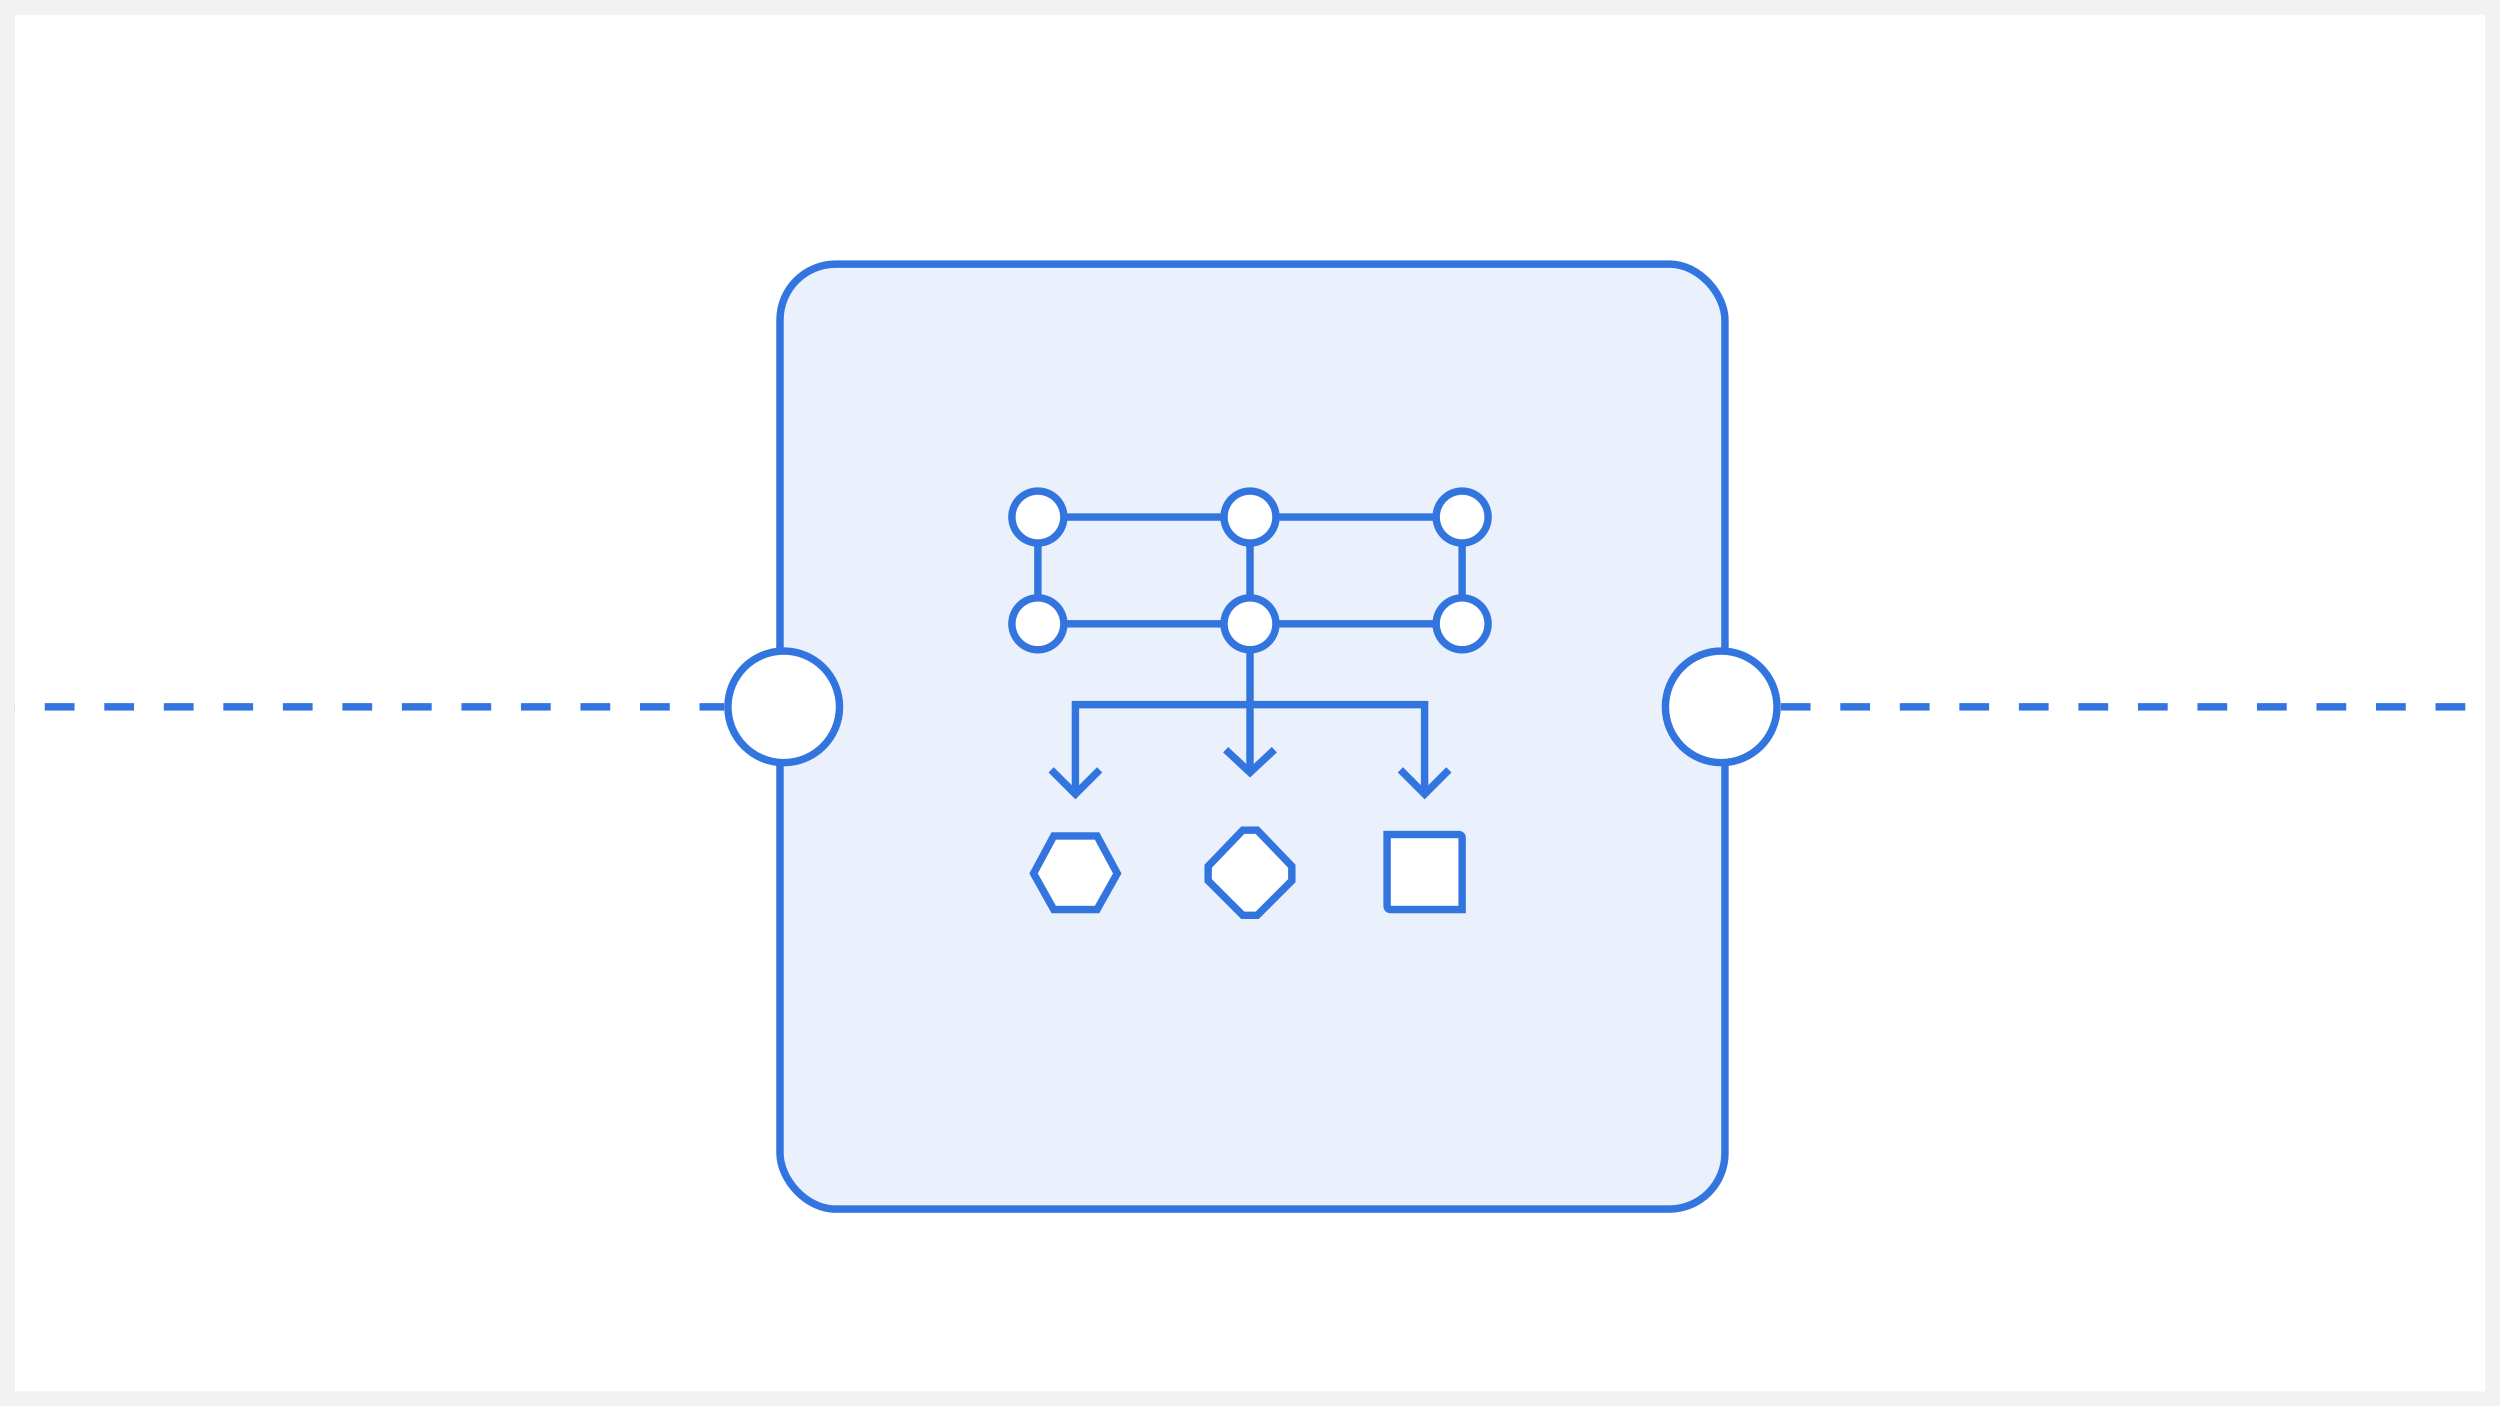 <svg width="336" height="189" viewBox="0 0 336 189" fill="none" xmlns="http://www.w3.org/2000/svg">
<g clip-path="url(#clip0_1900_63351)">
<rect width="458.667" height="258" transform="translate(-61 -34)" fill="white"/>
<g filter="url(#filter0_d_1900_63351)">
<rect x="104.332" y="31" width="128" height="128" rx="8" fill="#EAF1FC"/>
<rect x="104.832" y="31.5" width="127" height="127" rx="7.5" stroke="#3275DE"/>
</g>
<circle cx="105.332" cy="95" r="7.5" fill="white" stroke="#3275DE"/>
<circle cx="231.332" cy="95" r="7.5" fill="white" stroke="#3275DE"/>
<path d="M-17.984 95L97.336 95" stroke="#3275DE" stroke-dasharray="4 4"/>
<path d="M239.336 95L354.656 95" stroke="#3275DE" stroke-dasharray="4 4"/>
<rect x="1" y="1" width="334" height="187" stroke="#F2F2F2" stroke-width="2"/>
<path d="M170.908 101.104L167.999 103.819L165.09 101.104" stroke="#3275DE" stroke-miterlimit="10" stroke-linecap="square"/>
<path d="M194.377 103.818L191.468 106.727L188.559 103.818" stroke="#3275DE" stroke-miterlimit="10" stroke-linecap="square"/>
<path d="M147.443 103.818L144.534 106.727L141.625 103.818" stroke="#3275DE" stroke-miterlimit="10" stroke-linecap="square"/>
<path d="M139.491 87.333C141.419 87.333 142.982 85.77 142.982 83.843C142.982 81.915 141.419 80.352 139.491 80.352C137.563 80.352 136 81.915 136 83.843C136 85.77 137.563 87.333 139.491 87.333Z" fill="white" stroke="#3275DE" stroke-miterlimit="10"/>
<path d="M139.491 72.982C141.419 72.982 142.982 71.419 142.982 69.491C142.982 67.563 141.419 66 139.491 66C137.563 66 136 67.563 136 69.491C136 71.419 137.563 72.982 139.491 72.982Z" fill="white" stroke="#3275DE" stroke-miterlimit="10"/>
<path d="M167.999 87.333C169.927 87.333 171.49 85.77 171.49 83.843C171.49 81.915 169.927 80.352 167.999 80.352C166.071 80.352 164.508 81.915 164.508 83.843C164.508 85.77 166.071 87.333 167.999 87.333Z" fill="white" stroke="#3275DE" stroke-miterlimit="10"/>
<path d="M167.999 72.982C169.927 72.982 171.49 71.419 171.49 69.491C171.49 67.563 169.927 66 167.999 66C166.071 66 164.508 67.563 164.508 69.491C164.508 71.419 166.071 72.982 167.999 72.982Z" fill="white" stroke="#3275DE" stroke-miterlimit="10"/>
<path d="M196.51 87.333C198.438 87.333 200.001 85.77 200.001 83.843C200.001 81.915 198.438 80.352 196.51 80.352C194.582 80.352 193.02 81.915 193.02 83.843C193.02 85.77 194.582 87.333 196.51 87.333Z" fill="white" stroke="#3275DE" stroke-miterlimit="10"/>
<path d="M196.51 72.982C198.438 72.982 200.001 71.419 200.001 69.491C200.001 67.563 198.438 66 196.51 66C194.582 66 193.02 67.563 193.02 69.491C193.02 71.419 194.582 72.982 196.51 72.982Z" fill="white" stroke="#3275DE" stroke-miterlimit="10"/>
<path d="M144.535 106.727V94.703H191.468V106.727" stroke="#3275DE" stroke-miterlimit="10"/>
<path d="M143.176 69.491H164.509" stroke="#3275DE" stroke-miterlimit="10"/>
<path d="M171.492 69.491H192.826" stroke="#3275DE" stroke-miterlimit="10"/>
<path d="M143.176 83.843H164.509" stroke="#3275DE" stroke-miterlimit="10"/>
<path d="M171.492 83.843H192.826" stroke="#3275DE" stroke-miterlimit="10"/>
<path d="M196.508 73.176V80.158" stroke="#3275DE" stroke-miterlimit="10"/>
<path d="M168 73.176V80.158" stroke="#3275DE" stroke-miterlimit="10"/>
<path d="M168 87.334V103.818" stroke="#3275DE" stroke-miterlimit="10"/>
<path d="M139.492 73.176V80.158" stroke="#3275DE" stroke-miterlimit="10"/>
<path d="M196.511 122.242H186.814C186.62 122.242 186.426 122.048 186.426 121.854V112.157H196.123C196.317 112.157 196.511 112.351 196.511 112.545V122.242Z" fill="white" stroke="#3275DE" stroke-miterlimit="10"/>
<path d="M167.03 123.018L162.375 118.364V116.424L167.03 111.576H168.969L173.623 116.424V118.364L168.969 123.018H167.03Z" fill="white" stroke="#3275DE" stroke-miterlimit="10"/>
<path d="M147.443 112.352H141.625L138.91 117.394L141.625 122.242H147.443L150.159 117.394L147.443 112.352Z" fill="white" stroke="#3275DE" stroke-miterlimit="10"/>
</g>
<defs>
<filter id="filter0_d_1900_63351" x="80.332" y="11" width="176" height="176" filterUnits="userSpaceOnUse" color-interpolation-filters="sRGB">
<feFlood flood-opacity="0" result="BackgroundImageFix"/>
<feColorMatrix in="SourceAlpha" type="matrix" values="0 0 0 0 0 0 0 0 0 0 0 0 0 0 0 0 0 0 127 0" result="hardAlpha"/>
<feOffset dy="4"/>
<feGaussianBlur stdDeviation="12"/>
<feComposite in2="hardAlpha" operator="out"/>
<feColorMatrix type="matrix" values="0 0 0 0 0.196 0 0 0 0 0.459 0 0 0 0 0.871 0 0 0 0.2 0"/>
<feBlend mode="normal" in2="BackgroundImageFix" result="effect1_dropShadow_1900_63351"/>
<feBlend mode="normal" in="SourceGraphic" in2="effect1_dropShadow_1900_63351" result="shape"/>
</filter>
<clipPath id="clip0_1900_63351">
<rect width="336" height="189" fill="white"/>
</clipPath>
</defs>
</svg>
